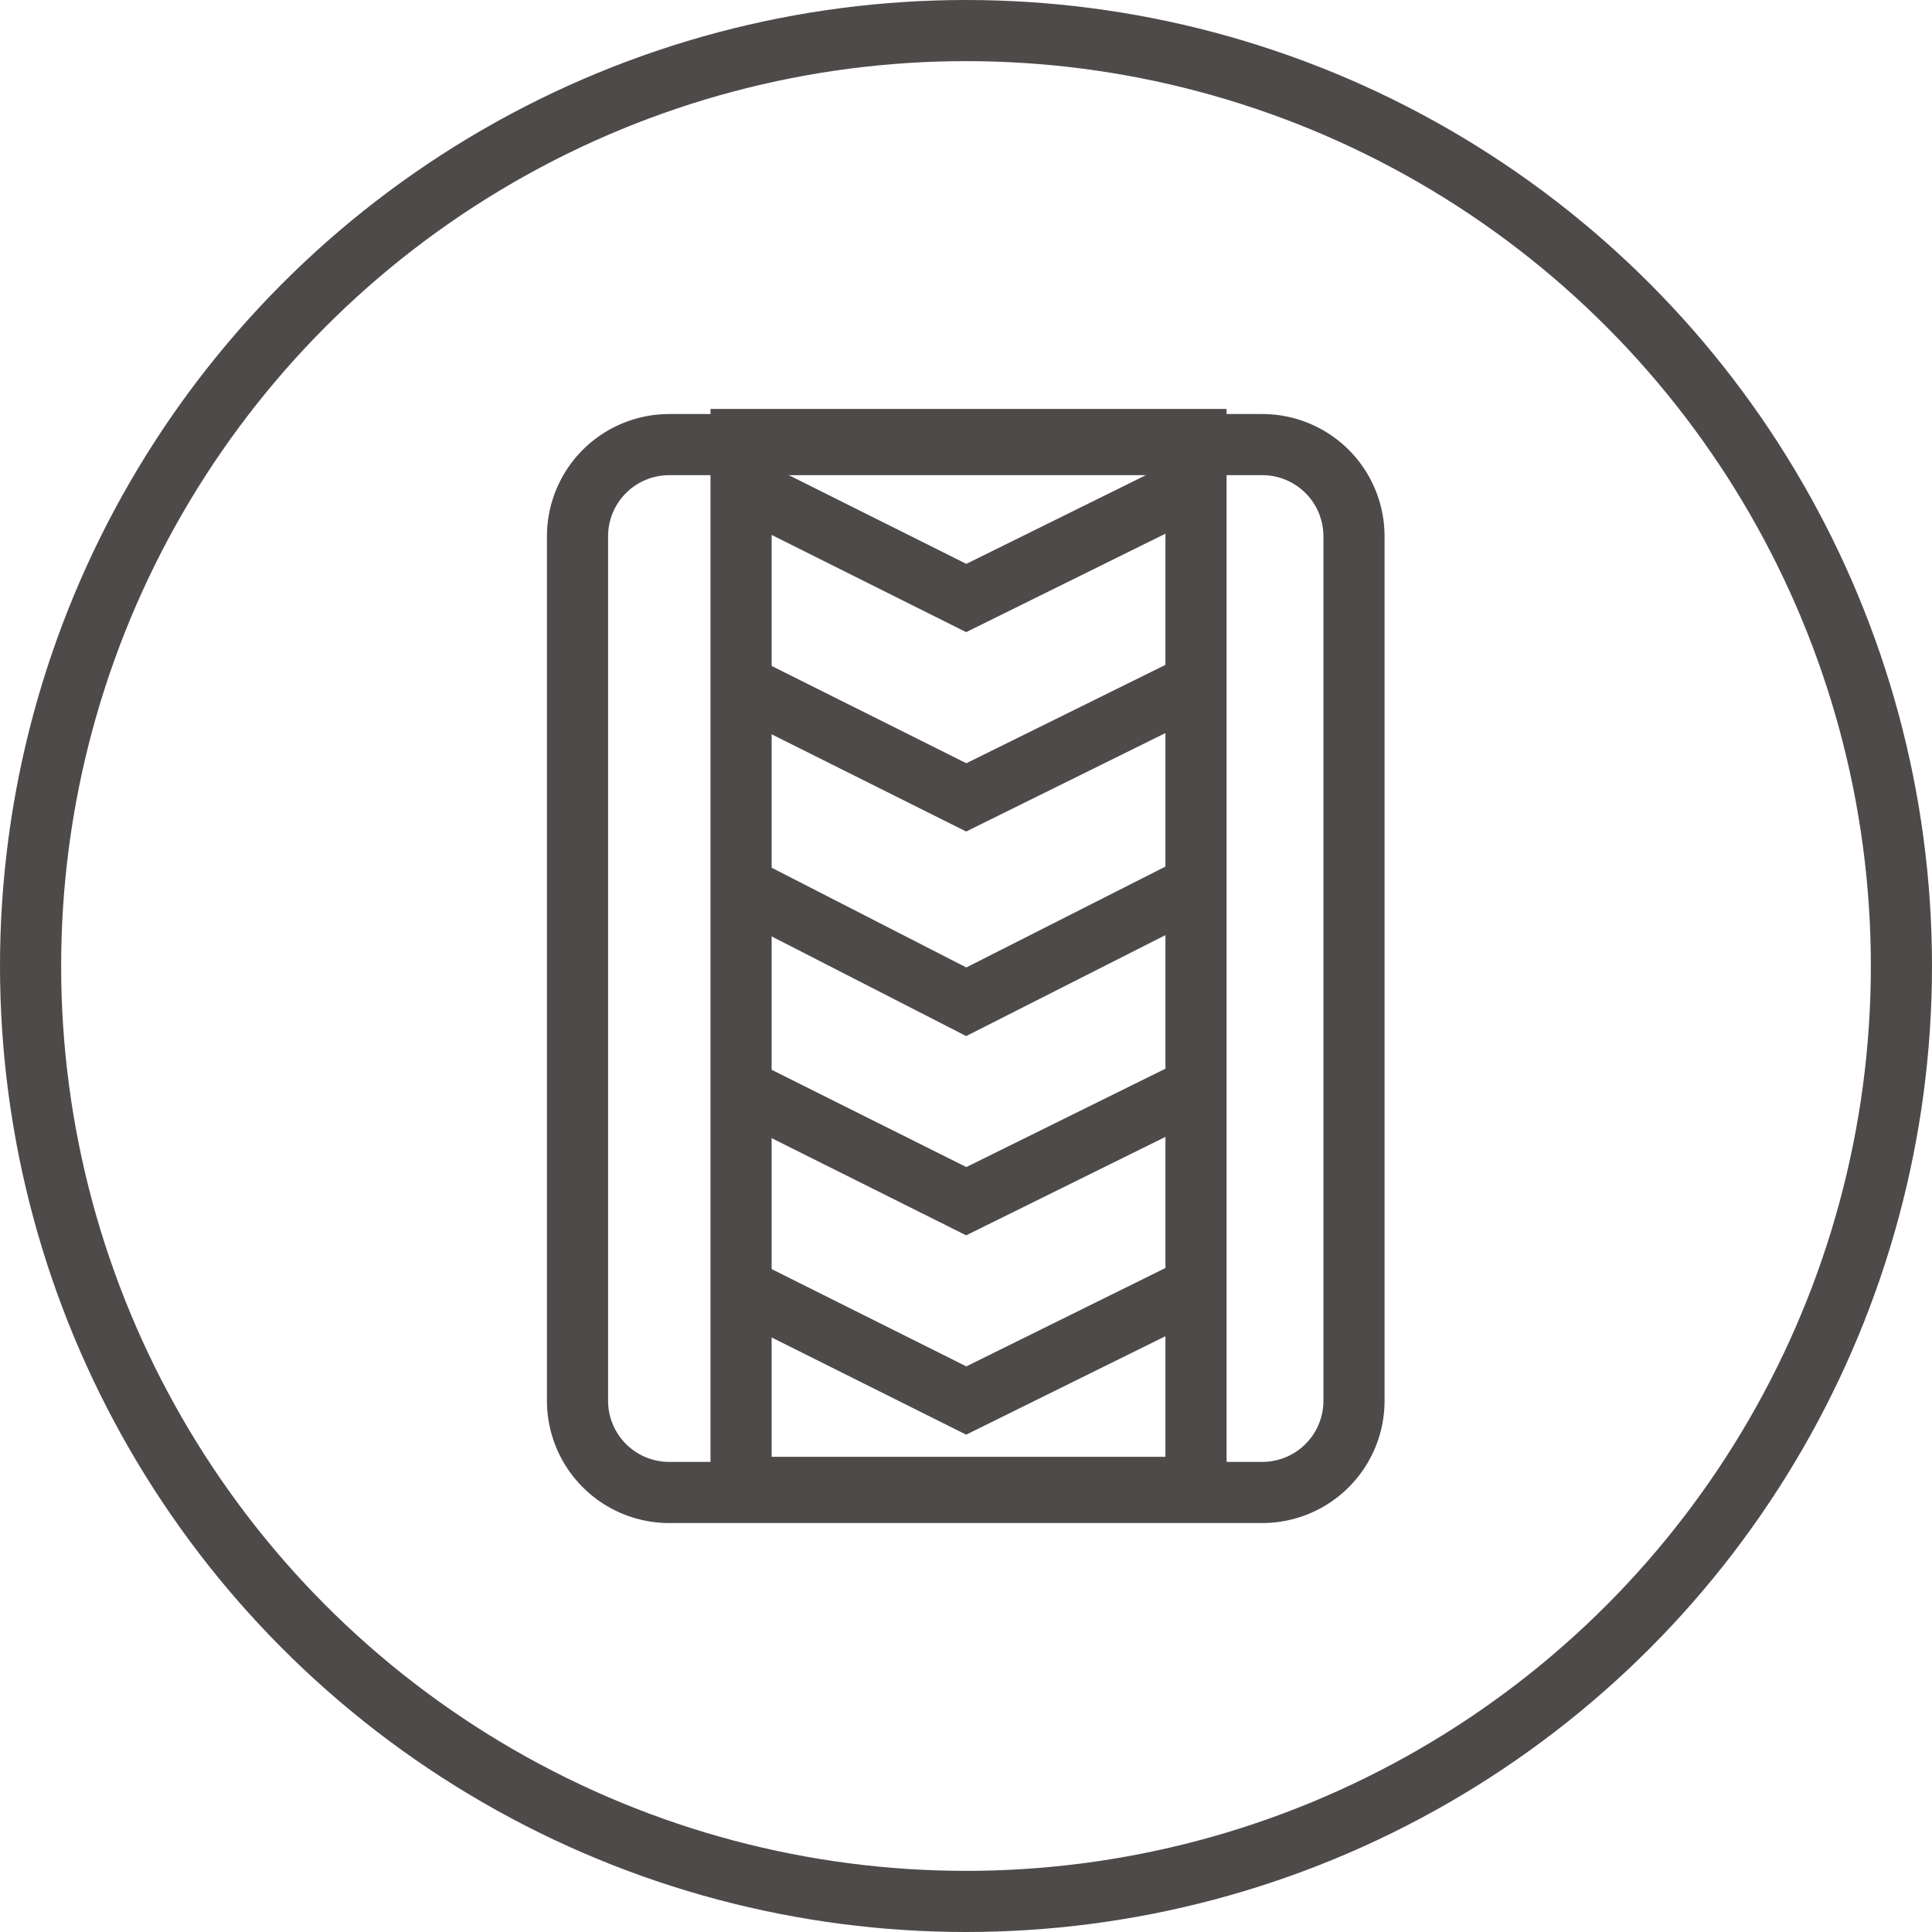 <?xml version="1.0" ?>
<svg xmlns="http://www.w3.org/2000/svg" xmlns:xlink="http://www.w3.org/1999/xlink" width="31.6" height="31.6" viewBox="0 0 31.6 31.6"><defs><style>.a{fill:none;stroke:#4e4a4a;stroke-miterlimit:10;}.b{clip-path:url(#a);}</style><clipPath id="a"><rect width="7.441" height="17.139"/></clipPath></defs><circle class="a" cx="15.3" cy="15.3" r="15.3" transform="translate(0.5 0.5)"/><path class="a" d="M12.7,25.739h9.7a1.5,1.5,0,0,0,1.5-1.5V10.1a1.5,1.5,0,0,0-1.5-1.5H12.7a1.5,1.5,0,0,0-1.5,1.5v14.13A1.5,1.5,0,0,0,12.7,25.739Z" transform="translate(-1.754 -1.328)"/><rect class="a" width="7.441" height="17.139" transform="translate(12.121 7.189)"/><g transform="translate(12.121 7.189)"><g class="b"><path class="a" d="M24.126,3.8l-6.6,3.261L11,3.8" transform="translate(-13.843 -7.73)"/><path class="a" d="M24.126,7.7l-6.6,3.261L11,7.7" transform="translate(-13.843 -8.369)"/><path class="a" d="M24.126,11.6l-6.6,3.261L11,11.6" transform="translate(-13.843 -9.008)"/><path class="a" d="M24.126,15.5l-6.6,3.344L11,15.5" transform="translate(-13.843 -9.648)"/><path class="a" d="M24.126,19.5l-6.6,3.261L11,19.5" transform="translate(-13.843 -10.303)"/><path class="a" d="M24.126,23.4l-6.6,3.261L11,23.4" transform="translate(-13.843 -10.943)"/><path class="a" d="M24.126,27.3l-6.6,3.344L11,27.3" transform="translate(-13.843 -11.582)"/><path class="a" d="M24.126,31.3l-6.6,3.261L11,31.3" transform="translate(-13.843 -12.238)"/></g></g></svg>
